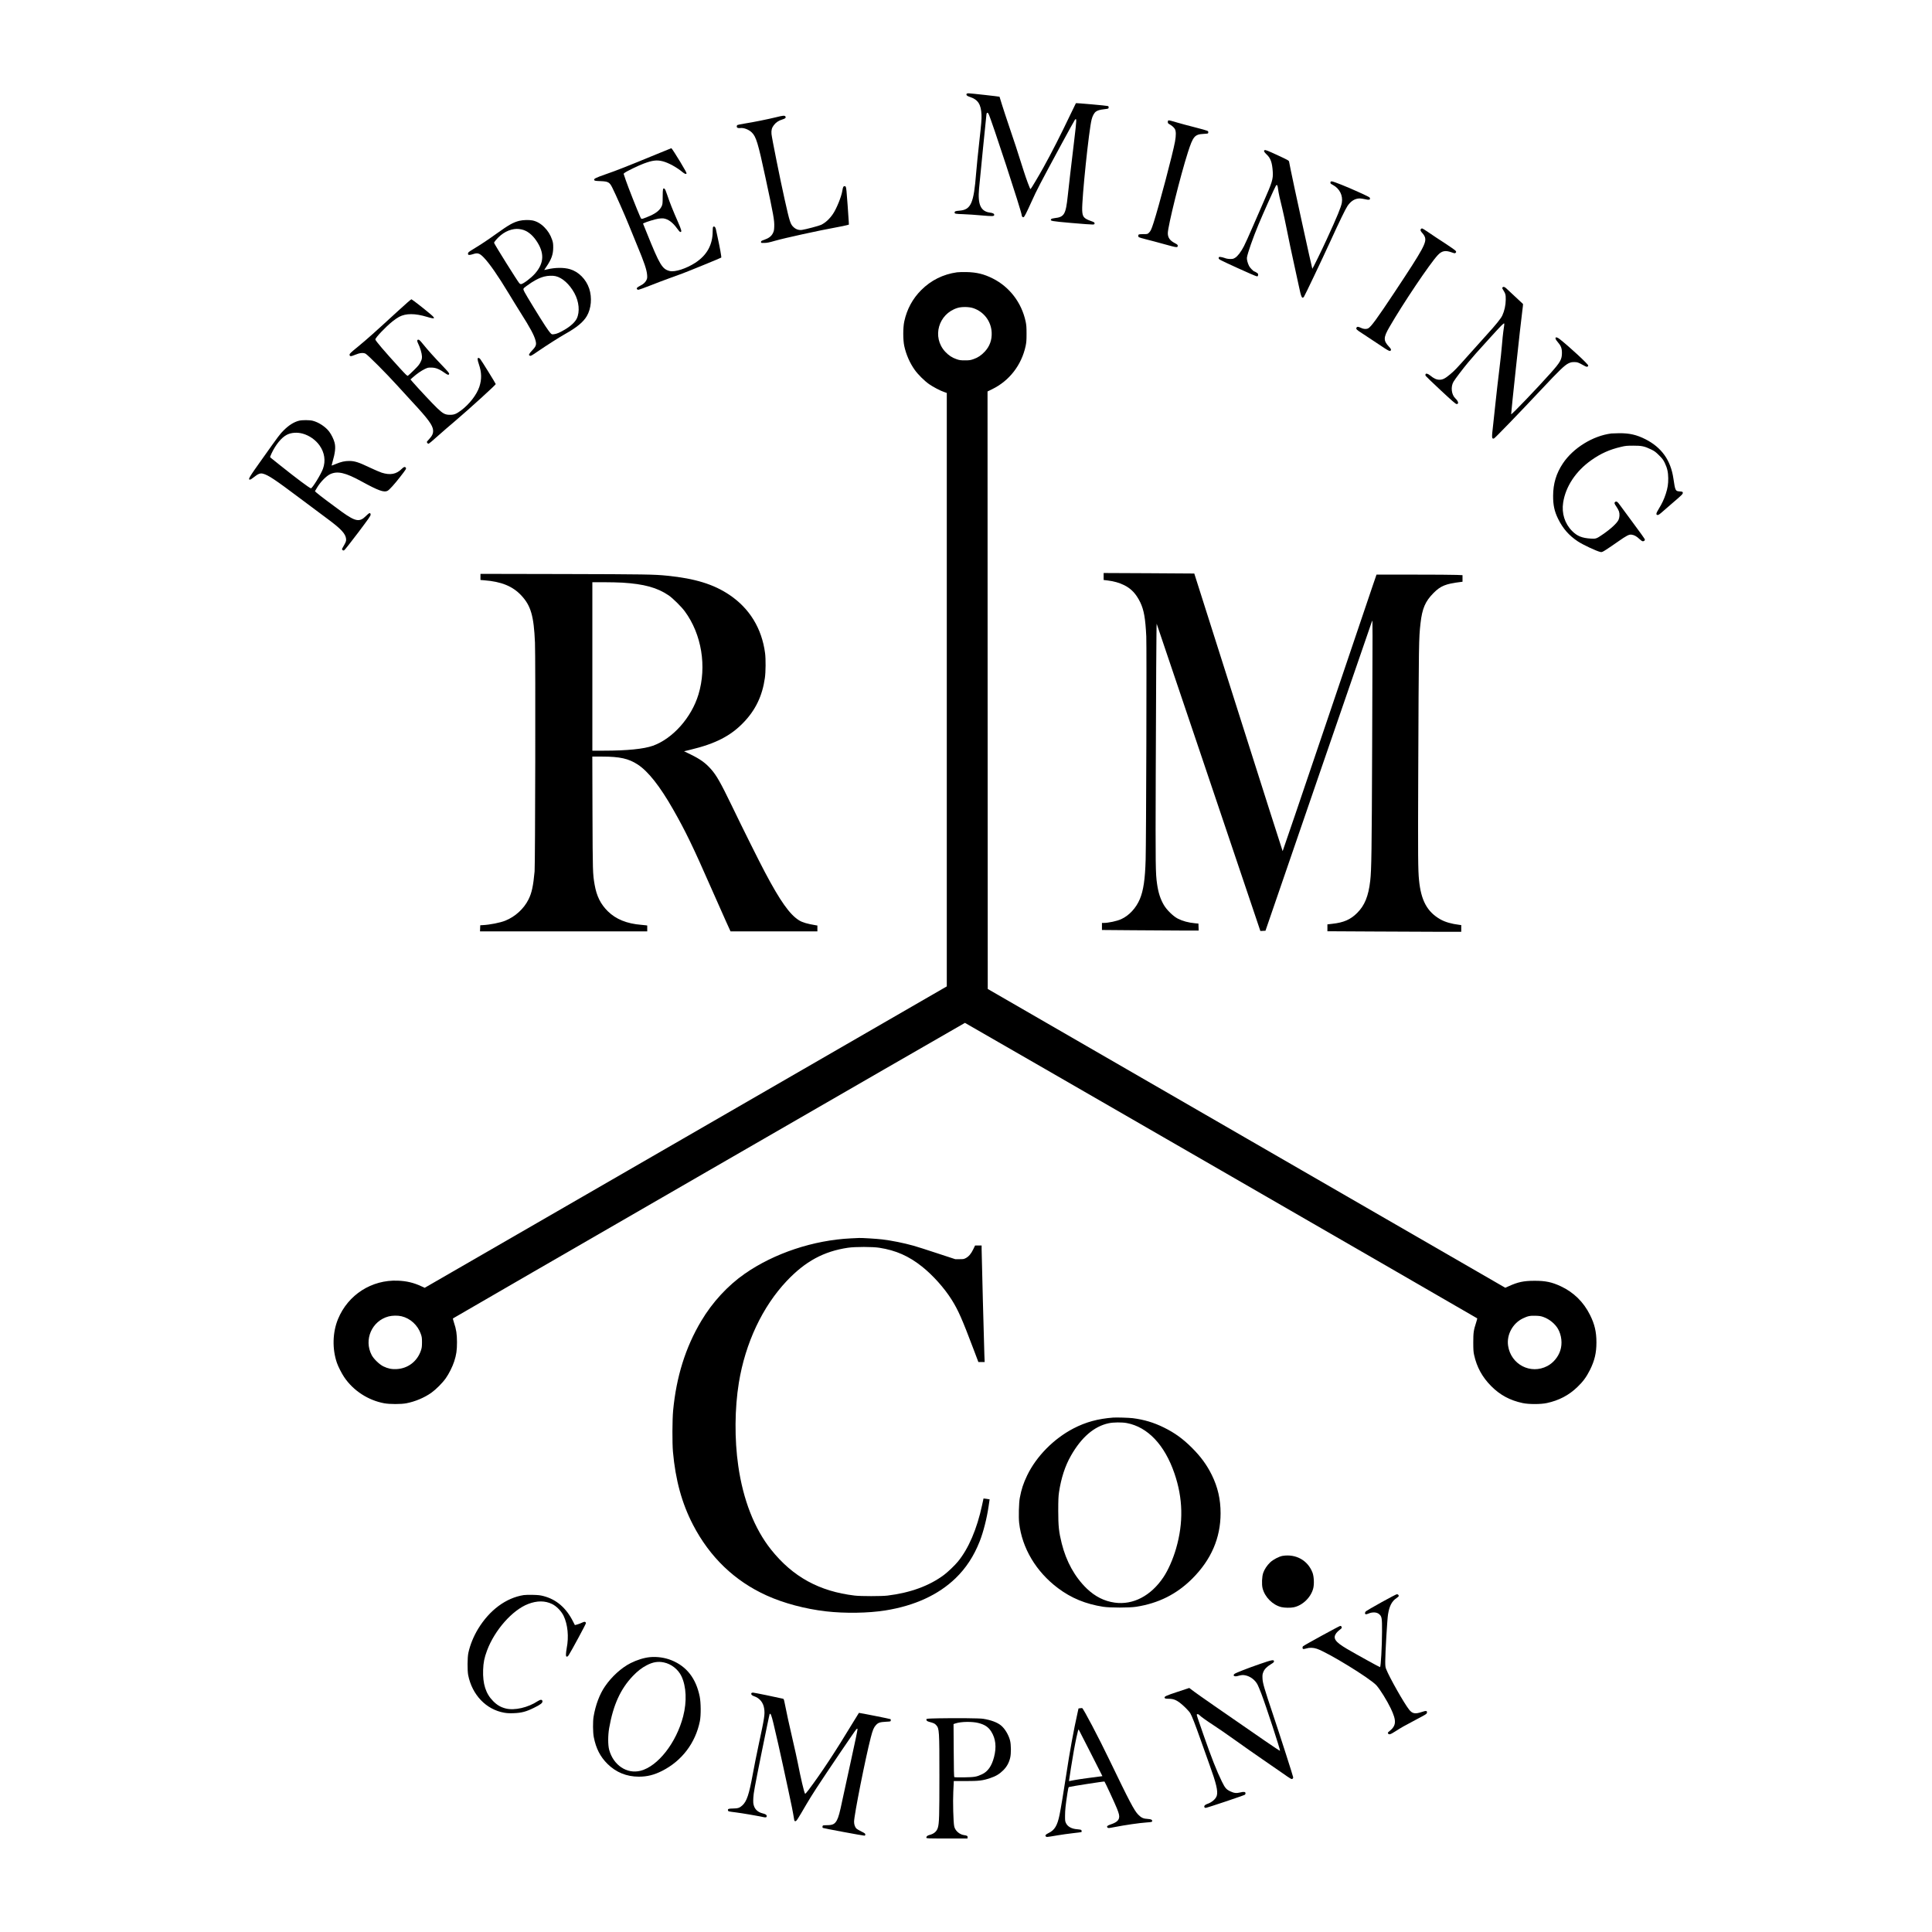<?xml version="1.0" standalone="no"?>
<!DOCTYPE svg PUBLIC "-//W3C//DTD SVG 20010904//EN"
 "http://www.w3.org/TR/2001/REC-SVG-20010904/DTD/svg10.dtd">
<svg version="1.0" xmlns="http://www.w3.org/2000/svg"
 width="4576pt" height="4576pt" viewBox="0 0 4576 4576"
 preserveAspectRatio="xMidYMid meet">

<g transform="translate(0,4576) scale(0.1,-0.1)"
fill="#000000" stroke="none">
<path d="M22893 43534 c-11 -29 12 -48 82 -71 189 -62 262 -175 272 -423 4
-107 -3 -195 -51 -625 -31 -275 -65 -615 -76 -755 -56 -719 -123 -869 -398
-890 -90 -7 -112 -15 -112 -45 0 -28 22 -32 206 -38 105 -4 293 -16 418 -28
270 -24 310 -23 314 8 4 29 -29 49 -98 57 -221 28 -295 189 -261 567 24 265
171 1735 176 1767 7 40 29 42 49 5 68 -134 786 -2327 786 -2402 0 -28 23 -53
43 -45 22 8 62 88 192 374 126 279 191 404 708 1360 165 305 308 564 318 575
43 45 42 12 -20 -506 -73 -608 -123 -1037 -151 -1299 -47 -442 -83 -501 -314
-527 -48 -6 -72 -13 -80 -25 -26 -42 -4 -46 479 -89 253 -22 480 -39 505 -37
40 3 45 5 45 28 0 22 -9 28 -88 56 -169 61 -199 99 -205 254 -10 271 159 1904
224 2152 20 81 60 154 99 183 42 31 94 46 205 59 93 11 95 12 98 39 3 20 -2
29 -20 36 -24 10 -748 74 -755 67 -3 -2 -62 -125 -132 -272 -221 -465 -449
-913 -639 -1254 -106 -192 -296 -510 -304 -510 -11 0 -102 242 -161 430 -172
542 -216 678 -330 1010 -68 201 -151 451 -183 555 -32 105 -59 192 -60 194 -5
5 -683 81 -732 81 -30 0 -44 -5 -49 -16z"/>
<path d="M18385 42984 c-195 -48 -538 -117 -740 -149 -93 -15 -176 -32 -182
-37 -7 -6 -13 -21 -13 -34 0 -30 30 -43 82 -37 84 11 202 -34 274 -104 103
-99 149 -251 323 -1063 194 -902 215 -1021 209 -1168 -3 -86 -8 -107 -33 -158
-37 -71 -95 -115 -202 -153 -69 -24 -78 -30 -78 -52 0 -24 2 -24 80 -23 64 1
115 11 255 52 223 64 1048 245 1447 317 109 20 221 43 248 51 l51 14 -3 68
c-7 134 -44 639 -53 724 -12 108 -16 118 -46 118 -29 0 -39 -20 -54 -113 -22
-138 -137 -421 -221 -544 -81 -119 -175 -206 -279 -258 -46 -23 -366 -108
-452 -120 -71 -11 -139 10 -193 57 -84 74 -98 118 -220 663 -105 469 -305
1464 -312 1552 -7 90 7 145 56 209 47 63 115 109 201 134 72 21 94 46 70 75
-18 22 -59 18 -215 -21z"/>
<path d="M27667 42903 c-4 -3 -7 -19 -7 -35 0 -22 7 -33 31 -46 62 -33 114
-79 136 -117 29 -52 30 -151 3 -301 -49 -273 -385 -1544 -507 -1919 -53 -164
-70 -199 -113 -240 -30 -29 -34 -30 -128 -30 -53 0 -103 -4 -109 -8 -17 -11
-17 -52 0 -65 7 -6 87 -29 177 -52 91 -22 288 -75 439 -117 288 -80 306 -82
306 -32 0 20 -13 31 -70 61 -117 61 -165 130 -165 235 0 160 298 1362 475
1913 123 383 161 428 375 439 105 6 105 6 108 33 3 21 -3 30 -25 41 -15 8
-147 45 -293 82 -146 37 -340 89 -431 116 -167 50 -190 54 -202 42z"/>
<path d="M15530 42099 c-666 -275 -933 -380 -1180 -465 -250 -87 -294 -110
-274 -142 9 -14 32 -18 145 -22 185 -7 216 -24 282 -156 76 -150 301 -660 389
-879 55 -137 145 -358 200 -490 167 -400 226 -575 235 -697 5 -65 3 -82 -16
-122 -27 -55 -73 -97 -150 -135 -70 -36 -89 -56 -74 -79 6 -10 22 -16 36 -15
14 1 139 46 279 101 139 55 341 132 448 170 107 39 249 91 315 115 153 57 908
366 918 376 9 8 -36 255 -86 481 -19 85 -38 171 -41 191 -8 47 -39 77 -61 59
-11 -9 -15 -34 -15 -105 0 -323 -135 -568 -412 -749 -209 -136 -480 -224 -601
-196 -182 43 -239 138 -547 902 l-90 223 26 13 c48 25 259 90 333 102 41 7 96
10 123 7 112 -14 223 -95 327 -241 38 -54 64 -81 77 -81 38 0 26 47 -59 240
-115 261 -196 463 -252 633 -33 101 -53 145 -67 153 -36 20 -41 -1 -42 -188
-1 -163 -3 -182 -24 -228 -47 -101 -151 -180 -337 -253 -158 -62 -141 -64
-176 13 -63 140 -283 697 -335 850 l-54 160 27 23 c40 33 331 174 448 217 213
79 311 90 451 55 137 -35 333 -142 475 -261 49 -41 89 -51 89 -23 0 16 -28 67
-148 269 -87 146 -203 325 -211 325 -3 0 -170 -68 -371 -151z"/>
<path d="M29953 42203 c-29 -11 -11 -48 46 -100 95 -86 133 -192 147 -413 10
-170 -14 -249 -213 -700 -52 -118 -167 -381 -255 -585 -88 -203 -184 -418
-215 -476 -70 -136 -146 -235 -208 -274 -43 -26 -57 -30 -119 -29 -48 1 -91 8
-131 24 -33 12 -78 23 -100 24 -38 1 -40 -1 -40 -28 0 -29 6 -32 435 -229 239
-110 449 -200 465 -201 27 -1 30 2 33 31 3 28 -2 35 -37 57 -22 15 -45 26 -49
26 -21 0 -105 86 -127 129 -36 72 -58 158 -51 202 17 107 142 464 271 774 113
272 397 905 416 928 26 33 39 13 50 -79 11 -91 45 -246 99 -459 21 -82 73
-323 115 -535 42 -212 109 -533 150 -715 40 -181 97 -440 125 -575 60 -286 77
-324 123 -272 17 19 434 895 627 1317 215 471 355 760 405 835 79 119 179 180
294 180 25 0 82 -9 126 -19 88 -21 118 -16 113 22 -3 25 -11 29 -288 156 -252
115 -573 243 -613 245 -28 1 -32 -3 -35 -26 -3 -23 4 -30 57 -58 160 -86 242
-249 213 -421 -18 -104 -111 -330 -352 -854 -117 -257 -342 -716 -347 -711 -9
9 -469 2116 -513 2346 -17 91 -34 178 -38 193 -6 25 -33 40 -262 146 -255 118
-294 133 -317 124z"/>
<path d="M12305 40531 c-149 -37 -248 -93 -542 -303 -216 -155 -353 -246 -558
-371 -110 -67 -120 -76 -120 -103 0 -24 5 -30 26 -32 15 -2 54 6 87 17 114 39
159 25 258 -76 136 -140 337 -429 596 -858 79 -132 203 -332 274 -445 232
-365 327 -542 359 -669 25 -95 11 -135 -82 -232 -75 -78 -90 -112 -53 -124 24
-8 39 0 185 100 216 148 524 344 653 416 271 152 427 280 510 421 106 179 128
441 57 654 -74 220 -250 398 -454 458 -145 43 -349 41 -536 -3 -41 -10 -75
-17 -75 -15 0 1 24 38 54 81 117 171 158 287 159 448 0 94 -4 122 -27 189 -40
116 -99 211 -186 297 -84 84 -179 138 -278 158 -78 16 -226 12 -307 -8z m55
-207 c124 -28 242 -118 339 -259 202 -293 192 -539 -32 -790 -95 -107 -281
-245 -329 -245 -9 0 -26 10 -38 22 -42 46 -575 897 -597 955 -7 17 79 116 155
179 82 67 163 110 254 134 90 23 159 25 248 4z m800 -1105 c158 -36 329 -190
444 -400 112 -205 134 -445 56 -606 -41 -83 -146 -180 -281 -259 -127 -74
-189 -101 -257 -110 -51 -6 -53 -6 -88 31 -19 21 -73 94 -118 164 -107 161
-460 737 -490 799 -43 86 -45 81 46 149 170 125 291 189 421 223 80 21 198 25
267 9z"/>
<path d="M33650 40330 c-13 -24 -1 -49 47 -100 18 -19 40 -54 49 -77 52 -133
-26 -275 -721 -1323 -408 -615 -553 -813 -619 -847 -45 -23 -109 -19 -170 11
-64 31 -92 33 -106 6 -18 -33 1 -52 132 -135 68 -43 239 -157 381 -252 264
-178 287 -189 302 -142 5 15 -7 35 -49 80 -133 143 -131 214 14 464 316 549
957 1502 1143 1701 96 103 179 120 326 68 77 -27 82 -28 98 -11 16 16 16 20 3
43 -9 15 -113 89 -251 179 -131 83 -302 198 -382 253 -80 56 -155 102 -166
102 -11 0 -25 -9 -31 -20z"/>
<path d="M22665 39310 c-327 -46 -614 -189 -845 -420 -205 -205 -339 -453
-402 -743 -32 -147 -32 -437 0 -584 44 -201 131 -401 249 -566 77 -108 227
-257 338 -335 93 -66 269 -158 365 -190 l55 -19 0 -7028 0 -7028 -6183 -3570
-6183 -3569 -87 40 c-176 81 -343 121 -548 129 -620 26 -1181 -333 -1418 -909
-130 -315 -140 -707 -26 -1038 31 -90 113 -250 172 -338 215 -319 566 -548
948 -619 131 -24 401 -24 525 0 213 42 423 131 590 248 114 82 262 230 343
344 76 107 160 276 200 400 51 158 66 261 66 455 -1 194 -17 303 -72 466 -17
49 -27 92 -23 97 12 13 12115 6999 12126 7000 8 0 12116 -6984 12134 -6999 2
-2 -10 -48 -27 -101 -59 -181 -67 -238 -67 -468 0 -168 4 -227 19 -294 64
-292 193 -528 406 -742 210 -211 442 -336 744 -401 145 -31 427 -31 572 0 288
62 522 184 726 381 133 127 214 238 298 406 109 220 152 401 152 650 0 249
-42 430 -152 650 -152 306 -387 537 -692 679 -212 99 -363 131 -623 130 -256
0 -393 -29 -616 -131 l-76 -34 -6129 3538 -6129 3539 -3 7076 -2 7076 112 55
c405 198 693 570 790 1020 18 85 22 134 22 292 0 158 -4 207 -22 292 -96 446
-381 817 -778 1017 -209 105 -382 147 -624 152 -91 1 -192 -1 -225 -6z m385
-848 c252 -83 426 -311 438 -577 8 -178 -46 -327 -165 -455 -80 -86 -164 -142
-268 -177 -70 -24 -95 -28 -200 -28 -105 0 -130 4 -200 28 -104 35 -188 91
-268 177 -319 345 -162 898 293 1037 99 30 270 28 370 -5z m-13540 -23878
c208 -49 386 -212 457 -419 25 -70 28 -95 28 -200 -1 -105 -4 -130 -28 -200
-88 -253 -308 -419 -572 -432 -120 -6 -204 11 -315 64 -93 45 -229 176 -277
268 -191 365 5 811 401 915 88 23 218 25 306 4z m27050 -19 c140 -51 271 -159
341 -279 86 -150 108 -351 55 -513 -50 -155 -166 -294 -307 -368 -394 -207
-862 35 -929 479 -39 258 105 529 345 647 120 58 171 69 305 65 95 -3 128 -8
190 -31z"/>
<path d="M35589 38954 c-11 -14 -10 -21 9 -53 61 -98 67 -119 66 -241 -1 -129
-31 -264 -82 -374 -35 -73 -152 -219 -373 -461 -90 -99 -276 -306 -413 -460
-308 -346 -340 -379 -449 -471 -118 -99 -175 -128 -252 -128 -70 0 -132 28
-219 99 -58 47 -102 58 -113 29 -3 -8 -2 -24 3 -35 5 -10 166 -165 358 -344
284 -264 355 -325 377 -325 57 0 42 65 -31 135 -93 88 -114 274 -43 394 37 64
226 312 346 456 133 159 190 223 530 597 255 280 302 328 324 328 7 0 0 -59
-21 -195 -8 -55 -22 -194 -31 -308 -8 -114 -38 -387 -65 -605 -27 -218 -65
-552 -85 -742 -19 -190 -47 -441 -60 -557 -36 -305 -34 -332 19 -319 22 5 590
593 1142 1181 399 426 532 553 618 596 59 28 80 33 140 33 62 0 81 -4 146 -36
41 -21 92 -48 112 -60 40 -24 69 -19 76 14 5 28 -443 443 -677 627 -101 79
-137 33 -50 -65 80 -91 103 -150 104 -259 0 -158 -35 -220 -271 -485 -311
-349 -925 -991 -932 -972 -5 17 232 2223 263 2437 13 93 21 172 17 176 -4 3
-90 84 -192 179 -102 96 -196 184 -210 196 -36 31 -64 38 -81 18z"/>
<path d="M9435 38402 c-555 -510 -739 -674 -947 -845 -183 -149 -208 -173
-208 -198 0 -45 32 -45 130 -3 106 45 189 55 246 28 49 -22 498 -472 748 -749
99 -110 260 -285 357 -390 378 -406 488 -556 497 -675 5 -75 -19 -129 -92
-209 -31 -33 -56 -63 -56 -67 0 -15 22 -44 35 -44 16 0 84 56 255 210 69 62
251 220 405 350 307 261 942 838 937 853 -8 25 -329 545 -369 595 -10 13 -27
24 -38 25 -32 3 -30 -41 9 -155 65 -192 68 -352 10 -528 -64 -191 -234 -411
-432 -560 -114 -84 -164 -105 -262 -105 -116 0 -165 25 -302 155 -97 91 -446
464 -581 619 l-55 64 61 54 c92 81 193 151 277 192 68 33 82 36 155 35 109 -1
196 -37 339 -140 54 -38 79 -40 84 -7 2 16 -35 61 -154 185 -196 204 -346 371
-461 513 -70 86 -94 110 -113 110 -35 0 -37 -32 -5 -94 46 -93 87 -231 89
-301 1 -55 -4 -76 -33 -135 -27 -57 -56 -92 -157 -192 -68 -67 -132 -126 -142
-132 -16 -9 -42 16 -198 186 -356 390 -574 645 -574 673 0 41 239 293 405 427
50 40 120 89 157 108 163 86 377 86 665 -1 192 -58 208 -43 76 68 -166 139
-397 320 -448 350 -6 3 -145 -118 -310 -270z"/>
<path d="M7085 35796 c-120 -29 -243 -106 -365 -228 -91 -91 -108 -113 -500
-665 -325 -455 -353 -503 -299 -503 12 0 54 26 94 59 97 78 148 98 212 82 127
-33 277 -132 888 -591 253 -190 548 -410 655 -489 310 -230 415 -344 427 -464
5 -54 -2 -72 -78 -204 -23 -40 -23 -43 -7 -59 14 -14 22 -15 40 -7 13 6 159
191 326 412 267 355 303 406 300 434 -5 53 -31 45 -107 -31 -153 -154 -246
-139 -574 95 -209 150 -540 400 -595 449 l-43 39 53 89 c77 129 209 265 302
312 175 86 366 43 756 -172 389 -213 525 -263 609 -219 42 21 166 158 303 335
136 175 147 192 128 215 -21 25 -47 17 -92 -28 -127 -129 -275 -157 -478 -92
-47 15 -177 71 -290 125 -248 119 -349 152 -475 152 -108 1 -195 -19 -323 -72
-52 -22 -96 -39 -98 -37 -1 1 9 40 22 87 63 216 77 345 49 455 -21 82 -75 192
-127 261 -86 115 -250 223 -393 259 -71 18 -248 19 -320 1z m85 -307 c155 -43
303 -146 397 -277 121 -169 151 -368 82 -556 -49 -135 -258 -472 -286 -462
-54 21 -341 236 -728 545 -120 97 -225 181 -232 186 -10 8 -3 30 31 101 98
205 232 369 356 434 103 55 248 66 380 29z"/>
<path d="M38165 35493 c-437 -55 -905 -344 -1149 -711 -156 -235 -229 -476
-230 -767 -1 -220 32 -370 119 -546 113 -228 256 -392 465 -531 125 -83 453
-236 541 -253 30 -5 46 1 134 58 55 35 179 119 275 187 210 147 264 175 326
166 62 -8 119 -40 184 -102 37 -35 65 -54 81 -54 29 0 49 17 49 42 0 10 -125
186 -278 390 -153 205 -298 402 -323 438 -46 67 -76 84 -105 60 -23 -20 -17
-42 31 -110 24 -35 52 -85 61 -113 20 -60 15 -146 -11 -201 -38 -80 -186 -216
-375 -345 -147 -101 -158 -105 -280 -98 -208 12 -325 59 -445 181 -173 174
-250 419 -211 671 58 381 299 745 665 1004 226 160 433 253 707 317 105 25
139 28 289 28 198 1 265 -13 424 -90 80 -39 108 -60 186 -138 76 -75 100 -106
134 -176 60 -124 82 -221 84 -365 1 -141 -13 -233 -58 -372 -43 -131 -91 -233
-166 -355 -66 -107 -72 -141 -28 -146 20 -2 47 16 130 90 57 51 163 143 234
203 209 178 236 205 233 234 -3 24 -7 26 -70 31 -107 8 -109 13 -153 308 -63
430 -279 734 -661 928 -209 106 -379 145 -623 143 -86 -1 -169 -4 -186 -6z"/>
<path d="M26140 32105 l0 -82 99 -12 c143 -17 272 -54 386 -110 170 -84 284
-206 382 -407 87 -181 122 -378 143 -809 11 -220 -2 -4842 -15 -5285 -13 -466
-53 -735 -138 -936 -89 -212 -254 -390 -442 -475 -101 -46 -303 -89 -416 -89
l-39 0 0 -83 0 -84 713 -6 c391 -4 907 -7 1145 -7 l433 0 -3 83 -3 82 -79 7
c-159 15 -294 51 -411 111 -107 55 -262 206 -329 322 -82 140 -131 292 -160
495 -37 254 -39 397 -32 2575 6 2016 16 3599 22 3592 2 -2 1860 -5505 2366
-7010 l90 -268 61 3 60 3 1258 3660 c692 2013 1263 3669 1268 3680 13 27 13
-3 1 -2950 -10 -2512 -16 -2951 -46 -3207 -42 -365 -131 -584 -310 -762 -155
-156 -320 -228 -591 -257 l-113 -13 0 -81 0 -82 1097 -6 c603 -4 1316 -7 1585
-7 l488 0 0 79 0 80 -47 6 c-187 23 -334 66 -448 130 -312 178 -458 447 -505
930 -24 235 -26 564 -19 2450 13 3248 14 3265 54 3630 40 354 113 523 310 721
166 167 289 217 638 259 l47 6 0 78 0 78 -142 6 c-79 4 -537 7 -1019 7 l-876
0 -95 -277 c-51 -153 -550 -1627 -1108 -3275 -558 -1649 -1017 -2998 -1020
-2998 -3 0 -474 1479 -1048 3287 -573 1808 -1044 3288 -1045 3289 -1 1 -485 4
-1074 7 l-1073 5 0 -83z"/>
<path d="M11380 32096 l0 -73 88 -7 c404 -31 671 -139 875 -355 230 -244 301
-486 328 -1122 15 -353 6 -5244 -9 -5419 -32 -346 -67 -511 -145 -665 -110
-220 -313 -406 -546 -500 -121 -50 -371 -99 -541 -107 l-55 -3 -3 -72 -3 -73
1981 0 1980 0 0 70 0 69 -32 5 c-18 3 -67 8 -108 11 -342 27 -603 133 -794
322 -171 169 -264 356 -312 628 -45 260 -46 304 -51 1703 l-4 1332 235 0 c416
0 625 -47 841 -188 248 -162 525 -514 836 -1059 297 -521 474 -887 911 -1883
132 -300 287 -650 345 -777 l106 -233 1029 0 1028 0 0 70 0 69 -32 5 c-206 34
-324 68 -404 119 -220 138 -444 454 -803 1132 -135 253 -531 1047 -784 1573
-270 558 -368 730 -497 875 -132 149 -255 237 -489 351 l-149 72 153 37 c591
142 951 327 1255 644 285 295 446 631 506 1053 21 140 23 454 5 590 -77 586
-368 1061 -845 1381 -373 251 -814 387 -1471 453 -312 32 -527 35 -2457 40
l-1968 4 0 -72z m3360 -136 c516 -32 828 -118 1098 -302 98 -67 301 -268 382
-378 399 -542 524 -1306 323 -1969 -165 -547 -608 -1045 -1078 -1214 -216 -77
-612 -117 -1167 -117 l-268 0 0 1995 0 1995 273 0 c149 0 346 -5 437 -10z"/>
<path d="M20155 16429 c-886 -42 -1817 -352 -2514 -837 -403 -280 -769 -677
-1032 -1120 -372 -623 -590 -1320 -666 -2124 -20 -214 -22 -769 -4 -973 60
-670 211 -1221 475 -1730 398 -767 988 -1333 1745 -1675 401 -182 911 -318
1403 -375 449 -52 1006 -43 1406 21 695 111 1257 369 1665 763 248 240 433
523 572 875 86 218 170 549 210 826 8 58 17 119 20 136 l5 31 -71 12 c-40 6
-73 10 -74 9 0 -2 -16 -73 -34 -158 -121 -564 -319 -1027 -571 -1335 -76 -93
-237 -246 -331 -317 -347 -259 -796 -424 -1339 -490 -139 -17 -630 -17 -775 0
-841 100 -1469 445 -1982 1089 -394 494 -662 1179 -777 1983 -91 629 -85 1361
14 1970 154 942 559 1801 1134 2410 441 466 877 702 1451 787 171 25 584 25
745 -1 390 -61 697 -197 1009 -446 259 -207 526 -505 702 -785 155 -247 246
-453 529 -1202 l103 -273 75 0 74 0 -7 173 c-9 257 -65 2385 -65 2493 l0 94
-78 0 -77 0 -43 -89 c-51 -107 -107 -172 -176 -209 -46 -24 -61 -27 -151 -26
l-100 0 -430 141 c-236 78 -486 158 -555 177 -242 67 -512 122 -745 150 -126
15 -474 37 -545 34 -19 0 -107 -4 -195 -9z"/>
<path d="M26365 12184 c-362 -28 -649 -106 -941 -258 -467 -243 -878 -661
-1095 -1111 -91 -190 -136 -327 -175 -535 -22 -115 -30 -456 -15 -591 68 -596
400 -1154 919 -1544 315 -237 656 -377 1072 -442 164 -25 616 -25 780 0 531
83 960 298 1330 667 447 447 670 962 670 1548 0 332 -66 619 -209 909 -118
238 -260 432 -466 638 -214 215 -413 359 -670 485 -240 118 -468 186 -735 220
-92 11 -384 20 -465 14z m325 -130 c495 -94 895 -516 1126 -1189 204 -592 217
-1169 40 -1782 -73 -253 -189 -516 -302 -683 -295 -439 -718 -659 -1150 -599
-248 34 -467 145 -663 333 -284 275 -486 639 -594 1071 -67 269 -82 408 -82
770 0 256 4 344 18 440 50 334 144 624 282 865 248 437 550 697 895 770 110
24 317 26 430 4z"/>
<path d="M30380 8909 c-84 -14 -227 -88 -297 -156 -73 -70 -134 -162 -163
-246 -31 -87 -39 -276 -15 -367 54 -210 241 -396 446 -445 75 -17 216 -20 291
-4 214 44 413 240 464 455 24 103 15 277 -19 366 -111 290 -391 447 -707 397z"/>
<path d="M32719 7809 c-189 -105 -354 -201 -366 -212 -27 -24 -30 -62 -7 -71
9 -3 37 3 62 14 97 43 200 38 257 -11 65 -58 70 -87 69 -419 -2 -362 -27 -816
-47 -837 -5 -5 -581 313 -786 434 -281 166 -338 251 -251 372 17 23 53 57 80
77 28 20 50 42 50 49 0 29 -13 45 -36 45 -20 0 -841 -449 -881 -482 -18 -15
-16 -57 3 -65 9 -3 42 2 73 12 75 24 165 22 249 -6 262 -87 1267 -704 1414
-868 86 -95 252 -364 338 -544 142 -298 134 -410 -35 -544 -34 -26 -38 -34
-29 -50 22 -36 55 -27 174 50 153 97 191 119 490 277 246 130 255 136 258 167
5 46 -20 49 -126 13 -154 -52 -221 -39 -297 57 -119 150 -468 766 -544 961
-18 44 -21 75 -21 184 0 195 47 997 66 1111 31 197 91 312 199 384 30 20 55
43 55 52 0 23 -20 41 -45 41 -12 0 -177 -86 -366 -191z"/>
<path d="M12405 7980 c-420 -66 -809 -354 -1081 -800 -109 -180 -190 -380
-231 -570 -23 -108 -25 -418 -4 -525 93 -469 425 -816 853 -891 69 -12 128
-15 228 -11 184 7 293 36 475 126 161 79 208 116 203 158 -5 43 -47 43 -113 0
-226 -151 -550 -225 -755 -173 -120 30 -206 80 -300 175 -174 174 -249 408
-237 740 6 174 28 285 93 459 180 482 600 958 973 1101 210 81 399 81 568 -1
102 -49 218 -168 272 -279 98 -204 127 -495 74 -764 -9 -49 -17 -115 -18 -145
0 -48 3 -55 20 -58 13 -2 27 9 42 30 59 89 413 745 411 762 -6 38 -33 42 -90
14 -51 -26 -166 -63 -173 -56 -1 1 -19 37 -40 78 -163 326 -395 527 -704 607
-77 20 -126 25 -251 28 -85 2 -182 0 -215 -5z"/>
<path d="M15395 6510 c-142 -14 -306 -65 -458 -141 -218 -110 -449 -319 -608
-552 -127 -184 -223 -439 -270 -717 -19 -112 -17 -376 5 -485 53 -270 153
-464 326 -635 201 -199 454 -301 740 -301 197 0 360 40 550 136 470 237 792
661 897 1180 27 138 25 433 -4 580 -87 430 -307 714 -665 860 -156 64 -345 91
-513 75z m328 -125 c178 -37 339 -164 417 -326 116 -244 132 -599 41 -951
-162 -626 -598 -1184 -1009 -1289 -324 -83 -645 132 -744 498 -30 113 -30 341
1 516 96 546 268 924 561 1231 110 115 212 194 328 254 145 76 268 96 405 67z"/>
<path d="M29850 6351 c-289 -99 -586 -215 -612 -239 -46 -40 -1 -70 75 -49 86
24 121 28 178 17 123 -23 240 -112 297 -226 16 -32 54 -124 85 -204 111 -290
454 -1337 445 -1359 -2 -4 -163 102 -358 237 -1070 738 -1558 1077 -1668 1159
l-124 93 -273 -90 c-285 -94 -328 -115 -309 -147 9 -15 25 -18 95 -19 103 0
171 -25 261 -92 86 -64 219 -197 251 -252 39 -67 115 -262 237 -608 59 -169
158 -446 219 -615 158 -436 201 -618 172 -725 -21 -78 -116 -161 -224 -198
-55 -19 -81 -45 -72 -73 4 -14 15 -21 33 -21 30 0 909 295 929 312 7 6 13 21
13 34 0 35 -39 41 -126 19 -88 -22 -144 -16 -229 24 -100 47 -127 77 -205 235
-123 251 -246 562 -437 1110 -137 391 -162 469 -157 478 9 15 41 8 59 -12 32
-35 183 -143 350 -251 88 -56 315 -214 505 -349 190 -136 473 -335 630 -442
157 -107 366 -252 465 -321 223 -157 238 -165 259 -148 9 8 16 22 16 33 0 21
-313 996 -480 1493 -203 606 -242 738 -247 845 -4 81 -2 104 17 152 26 71 84
131 183 191 58 35 72 48 72 68 0 44 -51 35 -325 -60z"/>
<path d="M17796 5654 c-10 -27 12 -52 63 -69 133 -44 221 -151 241 -296 19
-133 8 -208 -130 -849 -50 -234 -113 -549 -140 -700 -88 -483 -143 -647 -248
-742 -65 -59 -103 -71 -219 -73 -110 -1 -129 -9 -120 -47 6 -22 15 -24 184
-45 151 -19 491 -77 655 -112 58 -13 78 -6 78 25 0 29 -28 47 -94 63 -111 27
-184 91 -212 188 -14 46 -16 82 -11 183 5 109 30 245 192 1050 103 509 190
929 195 934 22 22 42 -28 89 -222 64 -265 166 -716 226 -997 26 -121 80 -371
120 -555 70 -316 123 -586 142 -710 7 -49 10 -55 32 -55 26 0 46 31 261 400
51 88 156 257 233 375 222 342 927 1383 950 1403 17 15 22 15 28 5 4 -8 -63
-334 -152 -733 -88 -396 -182 -828 -209 -960 -57 -277 -90 -399 -128 -468 -49
-91 -101 -117 -234 -117 -42 0 -83 -3 -92 -6 -17 -7 -22 -49 -6 -59 16 -10
962 -186 984 -183 15 2 21 10 21 28 0 21 -13 31 -92 70 -50 25 -101 54 -113
65 -38 33 -62 100 -61 168 1 157 270 1508 395 1992 47 180 70 236 121 293 55
61 95 74 240 82 106 5 110 6 113 29 2 13 0 27 -5 32 -7 7 -723 149 -749 149
-1 0 -64 -102 -140 -227 -416 -689 -752 -1198 -1053 -1599 -49 -65 -79 -97
-83 -89 -25 42 -102 371 -173 735 -20 102 -72 336 -115 520 -78 334 -163 722
-196 898 -15 77 -21 93 -38 97 -158 37 -687 145 -711 145 -21 0 -35 -6 -39
-16z"/>
<path d="M25585 5300 l-40 -5 -22 -100 c-91 -403 -188 -932 -268 -1465 -60
-394 -130 -813 -161 -964 -52 -248 -116 -353 -256 -421 -71 -35 -89 -55 -68
-80 17 -20 16 -20 275 24 99 17 265 40 370 52 104 11 193 23 197 25 12 8 9 41
-4 51 -7 6 -47 13 -88 16 -135 9 -230 60 -271 144 -22 44 -24 61 -23 183 1
132 12 237 56 527 16 108 25 144 37 147 65 18 834 137 841 130 14 -15 247
-518 295 -638 50 -126 60 -171 51 -221 -13 -69 -74 -116 -205 -159 -74 -24
-95 -46 -69 -73 16 -15 26 -15 155 10 260 51 599 100 773 112 116 8 130 12
130 34 0 30 -26 43 -97 48 -112 6 -159 27 -233 102 -96 97 -208 311 -690 1311
-247 514 -608 1199 -638 1213 -4 2 -25 0 -47 -3z m249 -1062 l277 -546 -38 -6
c-21 -3 -146 -20 -278 -36 -132 -17 -293 -41 -358 -54 l-118 -23 5 36 c3 20
22 142 41 271 41 266 94 560 131 730 37 168 45 194 54 184 4 -5 132 -255 284
-556z"/>
<path d="M22225 5061 c-259 -6 -280 -7 -283 -24 -5 -26 15 -45 62 -58 114 -31
136 -41 170 -79 73 -81 76 -125 76 -1220 0 -934 -5 -1101 -36 -1207 -25 -89
-91 -147 -197 -174 -51 -12 -81 -38 -75 -66 3 -17 27 -18 488 -18 l485 0 3 27
c4 32 -13 43 -85 53 -108 14 -211 106 -232 207 -21 94 -34 590 -22 816 6 112
11 216 11 231 l0 26 283 0 c315 0 404 11 577 69 136 45 222 97 311 185 85 85
136 176 165 296 25 103 23 315 -4 416 -36 134 -123 278 -214 352 -87 72 -239
128 -420 157 -84 14 -641 19 -1063 11z m950 -111 c151 -39 235 -95 303 -203
106 -168 128 -367 66 -604 -55 -212 -146 -343 -286 -408 -133 -61 -171 -67
-418 -72 -124 -2 -230 0 -236 4 -9 6 -13 180 -15 633 l-4 625 51 17 c127 42
392 46 539 8z"/>
</g>
</svg>
